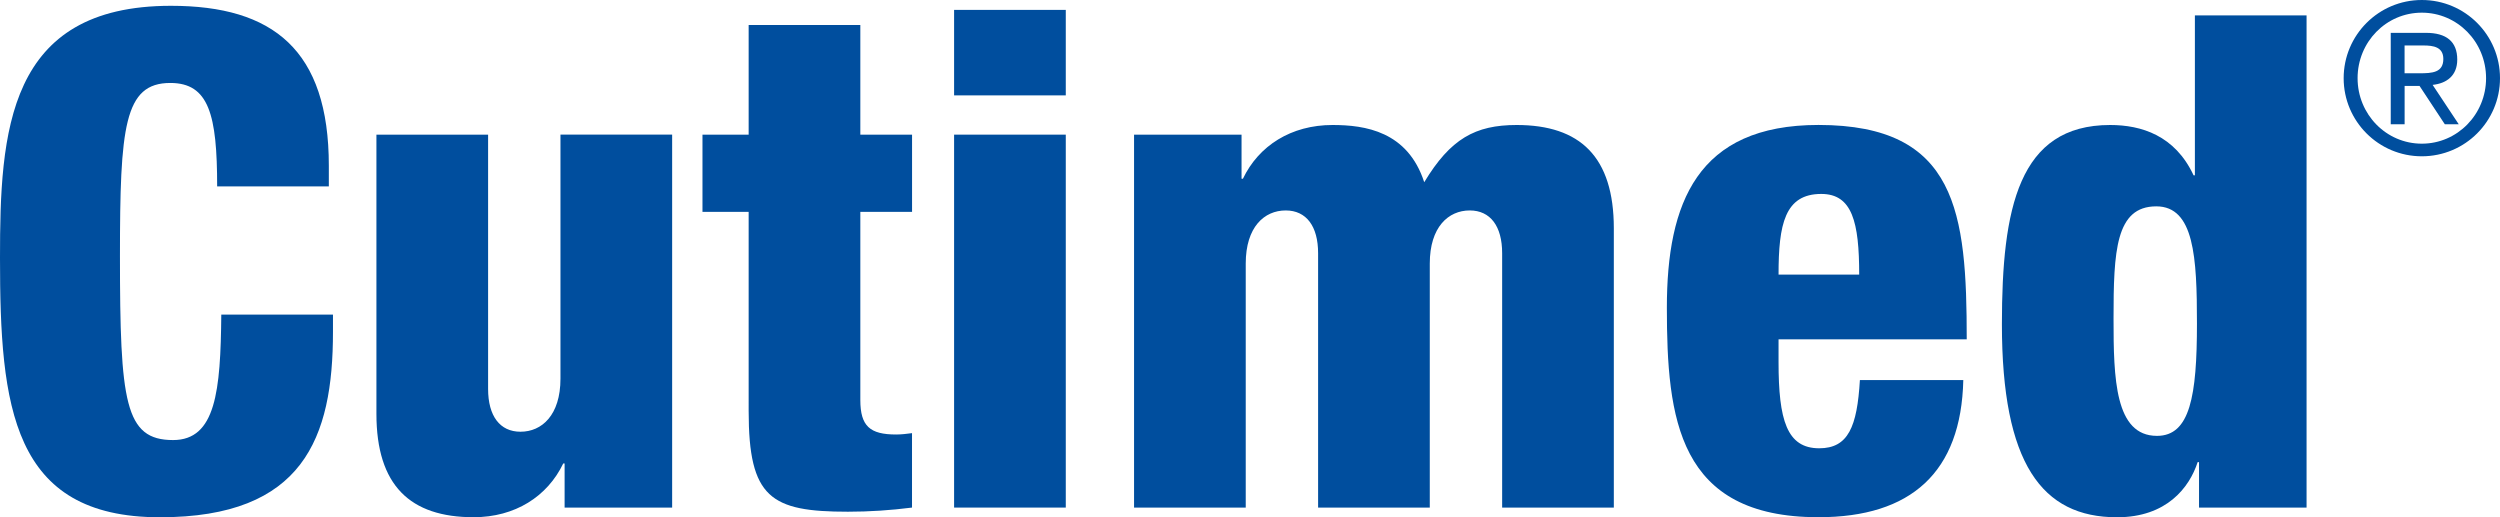 <?xml version="1.0" encoding="UTF-8" standalone="no"?>
<svg xmlns:i="&#38;ns_ai;" xmlns:dc="http://purl.org/dc/elements/1.1/" xmlns:cc="http://creativecommons.org/ns#" xmlns:rdf="http://www.w3.org/1999/02/22-rdf-syntax-ns#" xmlns:svg="http://www.w3.org/2000/svg" xmlns="http://www.w3.org/2000/svg" xmlns:xlink="http://www.w3.org/1999/xlink" xmlns:sodipodi="http://sodipodi.sourceforge.net/DTD/sodipodi-0.dtd" xmlns:inkscape="http://www.inkscape.org/namespaces/inkscape" version="1.1" x="0px" y="0px" viewBox="0 0 495.39 102.5" xml:space="preserve" id="svg36" sodipodi:docname="cutimed-logo.svg" width="495.39" height="102.5" inkscape:version="1.0.2 (e86c8708, 2021-01-15)"><defs id="defs40"></defs>
<style type="text/css" id="style10">
	.st0{fill:#004E9E;}
</style>
<switch id="switch34" transform="translate(-51.07,-370.2)">
	
	<g i:extraneous="self" id="g32">
		<g id="Ebene_1">
			<g id="g28">
				<path class="st0" d="m 94.1,407.13 c 0,-14.21 -1.64,-20.49 -9.29,-20.49 -9.15,0 -9.97,8.74 -9.97,34.29 0,28.96 0.96,36.47 10.52,36.47 8.47,0 9.42,-9.7 9.56,-24.86 h 22.13 v 3.42 c 0,21.04 -5.87,36.74 -34.29,36.74 -29.37,0 -31.69,-21.99 -31.69,-51.36 0,-25 1.37,-49.99 33.88,-49.99 20.22,0 31.28,8.74 31.28,31.69 v 4.1 H 94.1 Z" id="path12"></path>
				<path class="st0" d="m 184.26,470.78 h -21.31 v -8.74 h -0.27 c -3.14,6.55 -9.56,10.65 -17.76,10.65 -12.57,0 -19.26,-6.28 -19.26,-20.49 v -55.32 h 22.13 v 50.4 c 0,5.33 2.32,8.47 6.42,8.47 4.23,0 7.92,-3.28 7.92,-10.52 v -48.36 h 22.13 z" id="path14"></path>
				<path class="st0" d="m 199.42,412.18 h -9.15 v -15.3 h 9.15 v -21.72 h 22.13 v 21.72 h 10.25 v 15.3 h -10.25 v 37.29 c 0,5.19 1.91,6.83 7.1,6.83 0.96,0 2.19,-0.13 3.14,-0.27 v 14.75 c -4.24,0.54 -8.47,0.82 -12.7,0.82 -15.3,0 -19.67,-2.73 -19.67,-19.94 z" id="path16"></path>
				<path class="st0" d="m 240.13,372.16 h 22.13 v 16.94 h -22.13 z m 0,24.72 h 22.13 v 73.9 h -22.13 z" id="path18"></path>
				<path class="st0" d="m 275.78,396.88 h 21.31 v 8.74 h 0.27 c 3.14,-6.56 9.56,-10.65 17.76,-10.65 6.42,0 14.89,1.23 18.17,11.34 5.19,-8.61 10.11,-11.34 18.31,-11.34 12.57,0 19.26,6.28 19.26,20.49 v 55.32 h -22.13 v -50.41 c 0,-5.33 -2.32,-8.47 -6.42,-8.47 -4.23,0 -7.92,3.28 -7.92,10.52 v 48.36 h -22.13 v -50.41 c 0,-5.33 -2.32,-8.47 -6.42,-8.47 -4.24,0 -7.92,3.28 -7.92,10.52 v 48.36 h -22.13 v -73.9 z" id="path20"></path>
				<path class="st0" d="m 403.5,437.45 v 4.51 c 0,11.47 1.64,17.07 8.06,17.07 5.74,0 7.51,-4.24 8.06,-13.52 h 20.49 c -0.41,18.31 -10.38,27.18 -28.69,27.18 -27.87,0 -30.05,-19.54 -30.05,-41.53 0,-20.76 6.01,-36.2 30.05,-36.2 27.46,0 29.37,17.35 29.37,42.48 H 403.5 Z m 15.98,-12.84 c 0,-10.38 -1.37,-15.98 -7.51,-15.98 -7.24,0 -8.47,6.01 -8.47,15.98 z" id="path22"></path>
				<path class="st0" d="m 486.82,461.77 h -0.27 c -1.64,5.05 -6.15,10.93 -15.98,10.93 -14.89,0 -22.81,-10.65 -22.81,-38.25 0,-22.95 3.28,-39.48 21.45,-39.48 6.15,0 12.84,2.05 16.53,9.97 H 486 v -31.69 h 22.13 v 97.53 h -21.31 z m -8.47,-50.68 c -8.06,0 -8.47,8.88 -8.47,22.26 0,11.88 0.27,23.22 8.61,23.22 6.56,0 7.92,-7.92 7.92,-22.27 0,-13.1 -0.54,-23.21 -8.06,-23.21 z" id="path24"></path>
				<path class="st0" d="m 530.97,370.2 c 8.56,0 15.49,6.93 15.49,15.49 0,8.56 -6.93,15.48 -15.49,15.48 -8.56,0 -15.49,-6.93 -15.49,-15.48 0.01,-8.56 6.94,-15.49 15.49,-15.49 z m 12.73,15.49 c 0,-7.18 -5.68,-12.98 -12.73,-12.98 -7.06,0 -12.73,5.8 -12.73,12.98 0,7.18 5.68,12.98 12.73,12.98 7.05,0 12.73,-5.81 12.73,-12.98 z m -18.9,-8.98 h 7.01 c 4.01,0 6.18,1.71 6.18,5.3 0,3.21 -2.13,4.72 -4.88,5.01 l 5.18,7.81 h -2.76 l -5.01,-7.6 h -2.96 v 7.6 h -2.75 v -18.12 z m 5.71,8.01 c 2.5,0 4.72,-0.12 4.72,-2.84 0,-2.38 -2,-2.67 -3.92,-2.67 h -3.76 v 5.51 z" id="path26"></path>
			</g>
		</g>
		<g id="Ebene_2">
		</g>
	</g>
</switch>

</svg>
